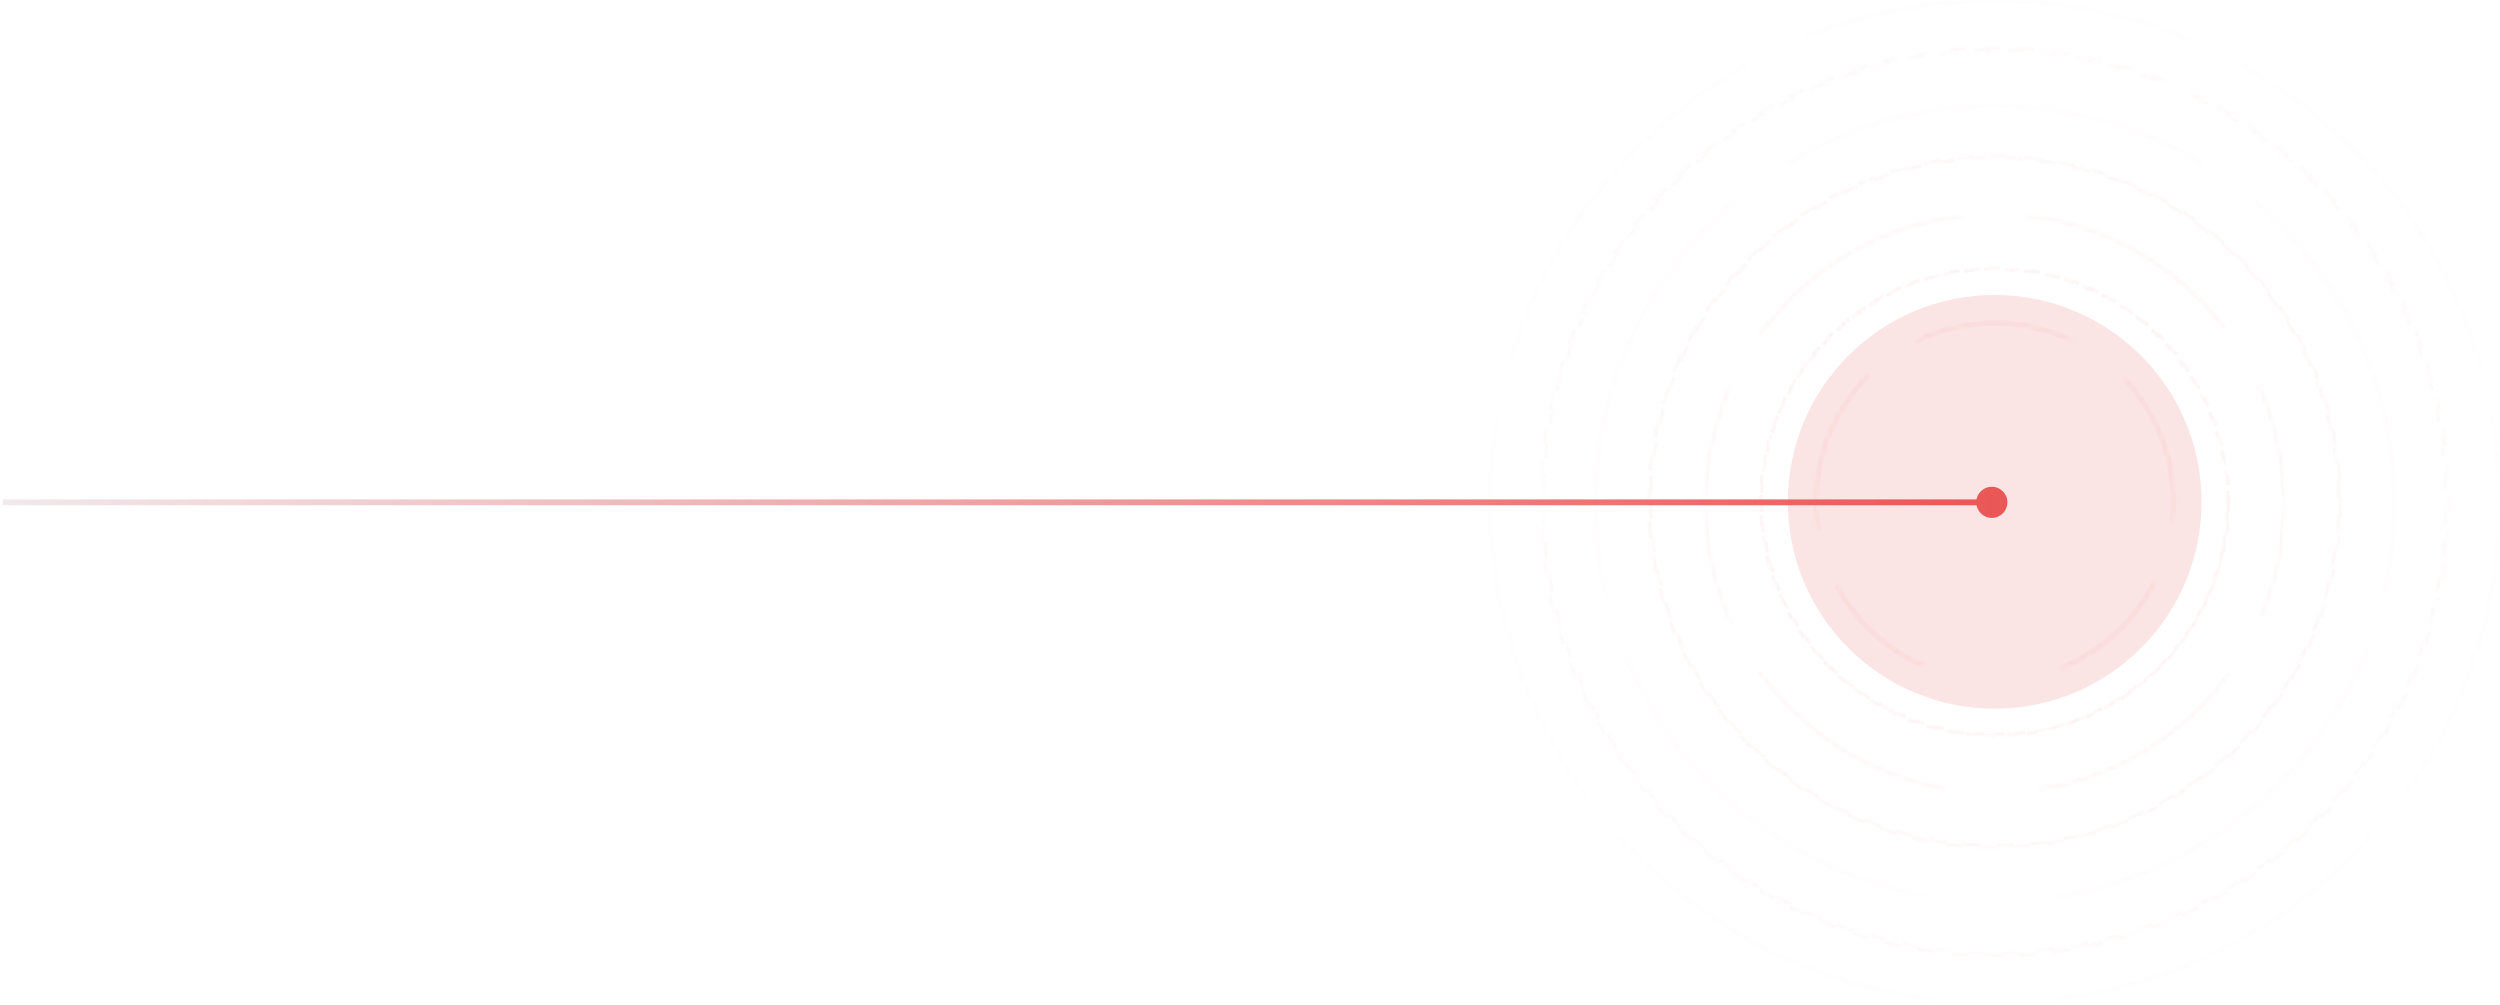 <svg width="428" height="172" viewBox="0 0 428 172" fill="none" xmlns="http://www.w3.org/2000/svg">
<path d="M338.333 86C338.333 87.473 339.527 88.667 341 88.667C342.473 88.667 343.667 87.473 343.667 86C343.667 84.527 342.473 83.333 341 83.333C339.527 83.333 338.333 84.527 338.333 86ZM0.5 86.5H341V85.5H0.5V86.5Z" fill="url(#paint0_linear_2926_2159)"/>
<g opacity="0.32">
<mask id="path-2-inside-1_2926_2159" fill="white">
<path d="M354.634 58.095C350.463 56.125 345.903 55.118 341.291 55.148C336.679 55.178 332.133 56.245 327.988 58.27L328.132 58.564C332.232 56.561 336.73 55.506 341.293 55.476C345.856 55.446 350.368 56.442 354.494 58.391L354.634 58.095Z"/>
</mask>
<path d="M354.634 58.095C350.463 56.125 345.903 55.118 341.291 55.148C336.679 55.178 332.133 56.245 327.988 58.27L328.132 58.564C332.232 56.561 336.73 55.506 341.293 55.476C345.856 55.446 350.368 56.442 354.494 58.391L354.634 58.095Z" stroke="#EB5757" stroke-width="0.643" mask="url(#path-2-inside-1_2926_2159)"/>
<mask id="path-3-inside-2_2926_2159" fill="white">
<path d="M381.546 85.913C381.546 108.035 363.613 125.968 341.492 125.968C319.37 125.968 301.438 108.035 301.438 85.913C301.438 63.792 319.37 45.859 341.492 45.859C363.613 45.859 381.546 63.792 381.546 85.913ZM301.638 85.913C301.638 107.924 319.481 125.768 341.492 125.768C363.503 125.768 381.346 107.924 381.346 85.913C381.346 63.903 363.503 46.059 341.492 46.059C319.481 46.059 301.638 63.903 301.638 85.913Z"/>
</mask>
<path d="M381.546 85.913C381.546 108.035 363.613 125.968 341.492 125.968C319.37 125.968 301.438 108.035 301.438 85.913C301.438 63.792 319.37 45.859 341.492 45.859C363.613 45.859 381.546 63.792 381.546 85.913ZM301.638 85.913C301.638 107.924 319.481 125.768 341.492 125.768C363.503 125.768 381.346 107.924 381.346 85.913C381.346 63.903 363.503 46.059 341.492 46.059C319.481 46.059 301.638 63.903 301.638 85.913Z" stroke="#EB5757" stroke-width="0.643" stroke-dasharray="1.74 1.74" mask="url(#path-3-inside-2_2926_2159)"/>
<mask id="path-4-inside-3_2926_2159" fill="white">
<path d="M400.707 85.914C400.707 118.615 374.197 145.124 341.496 145.124C308.795 145.124 282.285 118.615 282.285 85.914C282.285 53.212 308.795 26.703 341.496 26.703C374.197 26.703 400.707 53.212 400.707 85.914ZM282.64 85.914C282.64 118.419 308.991 144.769 341.496 144.769C374.001 144.769 400.351 118.419 400.351 85.914C400.351 53.409 374.001 27.058 341.496 27.058C308.991 27.058 282.64 53.409 282.64 85.914Z"/>
</mask>
<path d="M400.707 85.914C400.707 118.615 374.197 145.124 341.496 145.124C308.795 145.124 282.285 118.615 282.285 85.914C282.285 53.212 308.795 26.703 341.496 26.703C374.197 26.703 400.707 53.212 400.707 85.914ZM282.64 85.914C282.64 118.419 308.991 144.769 341.496 144.769C374.001 144.769 400.351 118.419 400.351 85.914C400.351 53.409 374.001 27.058 341.496 27.058C308.991 27.058 282.64 53.409 282.64 85.914Z" stroke="#EB5757" stroke-opacity="0.4" stroke-width="0.643" stroke-dasharray="2.9 2.9" mask="url(#path-4-inside-3_2926_2159)"/>
<mask id="path-5-inside-4_2926_2159" fill="white">
<path d="M374.717 15.579C393.218 24.319 407.531 39.995 414.554 59.213C421.578 78.431 420.746 99.642 412.24 118.251C403.734 136.86 388.239 151.369 369.111 158.633C349.983 165.897 328.763 165.333 310.048 157.061C291.333 148.79 276.631 133.478 269.127 114.442C261.623 95.407 261.921 74.182 269.957 55.365C277.993 36.548 293.119 21.654 312.058 13.912C330.998 6.169 352.225 6.2 371.142 13.999L370.934 14.502C352.15 6.758 331.071 6.727 312.264 14.416C293.457 22.104 278.437 36.893 270.458 55.578C262.478 74.264 262.182 95.341 269.634 114.243C277.086 133.145 291.685 148.35 310.268 156.563C328.852 164.777 349.923 165.337 368.917 158.124C387.911 150.91 403.299 136.504 411.745 118.025C420.191 99.546 421.017 78.483 414.043 59.4C407.068 40.317 392.856 24.75 374.485 16.072L374.717 15.579Z"/>
</mask>
<path d="M374.717 15.579C393.218 24.319 407.531 39.995 414.554 59.213C421.578 78.431 420.746 99.642 412.24 118.251C403.734 136.86 388.239 151.369 369.111 158.633C349.983 165.897 328.763 165.333 310.048 157.061C291.333 148.79 276.631 133.478 269.127 114.442C261.623 95.407 261.921 74.182 269.957 55.365C277.993 36.548 293.119 21.654 312.058 13.912C330.998 6.169 352.225 6.2 371.142 13.999L370.934 14.502C352.15 6.758 331.071 6.727 312.264 14.416C293.457 22.104 278.437 36.893 270.458 55.578C262.478 74.264 262.182 95.341 269.634 114.243C277.086 133.145 291.685 148.35 310.268 156.563C328.852 164.777 349.923 165.337 368.917 158.124C387.911 150.91 403.299 136.504 411.745 118.025C420.191 99.546 421.017 78.483 414.043 59.4C407.068 40.317 392.856 24.75 374.485 16.072L374.717 15.579Z" stroke="#EB5757" stroke-opacity="0.2" stroke-width="0.643" stroke-dasharray="2.9 2.9" mask="url(#path-5-inside-4_2926_2159)"/>
<mask id="path-6-inside-5_2926_2159" fill="white">
<path d="M319.738 64.159C316.323 67.574 313.759 71.745 312.256 76.335C310.752 80.925 310.35 85.805 311.082 90.579L311.406 90.529C310.682 85.806 311.079 80.978 312.567 76.437C314.055 71.896 316.591 67.769 319.97 64.39L319.738 64.159Z"/>
</mask>
<path d="M319.738 64.159C316.323 67.574 313.759 71.745 312.256 76.335C310.752 80.925 310.35 85.805 311.082 90.579L311.406 90.529C310.682 85.806 311.079 80.978 312.567 76.437C314.055 71.896 316.591 67.769 319.97 64.39L319.738 64.159Z" stroke="#EB5757" stroke-width="0.643" mask="url(#path-6-inside-5_2926_2159)"/>
<mask id="path-7-inside-6_2926_2159" fill="white">
<path d="M314.369 100.434C317.663 106.587 322.951 111.438 329.366 114.189L329.495 113.888C323.149 111.166 317.917 106.367 314.658 100.279L314.369 100.434Z"/>
</mask>
<path d="M314.369 100.434C317.663 106.587 322.951 111.438 329.366 114.189L329.495 113.888C323.149 111.166 317.917 106.367 314.658 100.279L314.369 100.434Z" stroke="#EB5757" stroke-width="0.643" mask="url(#path-7-inside-6_2926_2159)"/>
<mask id="path-8-inside-7_2926_2159" fill="white">
<path d="M352.676 114.576C359.749 111.816 365.552 106.538 368.969 99.758L368.676 99.61C365.296 106.319 359.554 111.54 352.556 114.27L352.676 114.576Z"/>
</mask>
<path d="M352.676 114.576C359.749 111.816 365.552 106.538 368.969 99.758L368.676 99.61C365.296 106.319 359.554 111.54 352.556 114.27L352.676 114.576Z" stroke="#EB5757" stroke-width="0.643" mask="url(#path-8-inside-7_2926_2159)"/>
<mask id="path-9-inside-8_2926_2159" fill="white">
<path d="M372.036 89.615C372.583 85.098 372.122 80.516 370.685 76.199C369.249 71.882 366.872 67.937 363.727 64.649L363.49 64.875C366.602 68.128 368.953 72.031 370.374 76.302C371.796 80.574 372.252 85.107 371.71 89.576L372.036 89.615Z"/>
</mask>
<path d="M372.036 89.615C372.583 85.098 372.122 80.516 370.685 76.199C369.249 71.882 366.872 67.937 363.727 64.649L363.49 64.875C366.602 68.128 368.953 72.031 370.374 76.302C371.796 80.574 372.252 85.107 371.71 89.576L372.036 89.615Z" stroke="#EB5757" stroke-width="0.643" mask="url(#path-9-inside-8_2926_2159)"/>
<mask id="path-10-inside-9_2926_2159" fill="white">
<path d="M380.957 56.101C376.834 50.696 371.645 46.196 365.711 42.879C359.777 39.562 353.225 37.5 346.461 36.82L346.441 37.018C353.178 37.695 359.704 39.749 365.614 43.052C371.524 46.356 376.693 50.838 380.799 56.221L380.957 56.101Z"/>
</mask>
<path d="M380.957 56.101C376.834 50.696 371.645 46.196 365.711 42.879C359.777 39.562 353.225 37.5 346.461 36.82L346.441 37.018C353.178 37.695 359.704 39.749 365.614 43.052C371.524 46.356 376.693 50.838 380.799 56.221L380.957 56.101Z" stroke="#EB5757" stroke-opacity="0.6" stroke-width="0.643" mask="url(#path-10-inside-9_2926_2159)"/>
<mask id="path-11-inside-10_2926_2159" fill="white">
<path d="M336.14 36.861C329.206 37.614 322.509 39.819 316.485 43.334C310.461 46.848 305.245 51.593 301.178 57.258L301.339 57.374C305.39 51.731 310.585 47.006 316.585 43.505C322.585 40.005 329.255 37.808 336.161 37.059L336.14 36.861Z"/>
</mask>
<path d="M336.14 36.861C329.206 37.614 322.509 39.819 316.485 43.334C310.461 46.848 305.245 51.593 301.178 57.258L301.339 57.374C305.39 51.731 310.585 47.006 316.585 43.505C322.585 40.005 329.255 37.808 336.161 37.059L336.14 36.861Z" stroke="#EB5757" stroke-opacity="0.6" stroke-width="0.643" mask="url(#path-11-inside-10_2926_2159)"/>
<mask id="path-12-inside-11_2926_2159" fill="white">
<path d="M296.177 65.966C293.319 72.364 291.849 79.295 291.863 86.303C291.877 93.31 293.375 100.235 296.258 106.622L296.439 106.54C293.567 100.179 292.076 93.282 292.062 86.302C292.048 79.323 293.512 72.42 296.358 66.047L296.177 65.966Z"/>
</mask>
<path d="M296.177 65.966C293.319 72.364 291.849 79.295 291.863 86.303C291.877 93.31 293.375 100.235 296.258 106.622L296.439 106.54C293.567 100.179 292.076 93.282 292.062 86.302C292.048 79.323 293.512 72.42 296.358 66.047L296.177 65.966Z" stroke="#EB5757" stroke-opacity="0.6" stroke-width="0.643" mask="url(#path-12-inside-11_2926_2159)"/>
<mask id="path-13-inside-12_2926_2159" fill="white">
<path d="M301.094 115.032C304.879 120.338 309.673 124.846 315.201 128.299C320.729 131.752 326.883 134.082 333.312 135.157L333.344 134.961C326.942 133.891 320.812 131.57 315.306 128.13C309.8 124.691 305.026 120.201 301.255 114.917L301.094 115.032Z"/>
</mask>
<path d="M301.094 115.032C304.879 120.338 309.673 124.846 315.201 128.299C320.729 131.752 326.883 134.082 333.312 135.157L333.344 134.961C326.942 133.891 320.812 131.57 315.306 128.13C309.8 124.691 305.026 120.201 301.255 114.917L301.094 115.032Z" stroke="#EB5757" stroke-opacity="0.6" stroke-width="0.643" mask="url(#path-13-inside-12_2926_2159)"/>
<mask id="path-14-inside-13_2926_2159" fill="white">
<path d="M349.281 135.222C355.718 134.2 361.891 131.919 367.447 128.511C373.003 125.104 377.833 120.635 381.662 115.36L381.501 115.243C377.688 120.497 372.877 124.948 367.343 128.342C361.809 131.737 355.661 134.008 349.25 135.026L349.281 135.222Z"/>
</mask>
<path d="M349.281 135.222C355.718 134.2 361.891 131.919 367.447 128.511C373.003 125.104 377.833 120.635 381.662 115.36L381.501 115.243C377.688 120.497 372.877 124.948 367.343 128.342C361.809 131.737 355.661 134.008 349.25 135.026L349.281 135.222Z" stroke="#EB5757" stroke-opacity="0.6" stroke-width="0.643" mask="url(#path-14-inside-13_2926_2159)"/>
<mask id="path-15-inside-14_2926_2159" fill="white">
<path d="M387.181 105.601C389.863 99.285 391.206 92.481 391.125 85.62C391.044 78.758 389.542 71.988 386.712 65.737L386.531 65.819C389.349 72.045 390.846 78.788 390.926 85.622C391.007 92.456 389.669 99.233 386.998 105.524L387.181 105.601Z"/>
</mask>
<path d="M387.181 105.601C389.863 99.285 391.206 92.481 391.125 85.62C391.044 78.758 389.542 71.988 386.712 65.737L386.531 65.819C389.349 72.045 390.846 78.788 390.926 85.622C391.007 92.456 389.669 99.233 386.998 105.524L387.181 105.601Z" stroke="#EB5757" stroke-opacity="0.6" stroke-width="0.643" mask="url(#path-15-inside-14_2926_2159)"/>
<mask id="path-16-inside-15_2926_2159" fill="white">
<path d="M377.053 27.906C366.354 21.435 354.078 18.007 341.559 17.995C329.041 17.984 316.759 21.388 306.047 27.839L306.118 27.956C316.808 21.518 329.066 18.12 341.559 18.132C354.053 18.143 366.304 21.564 376.982 28.022L377.053 27.906Z"/>
</mask>
<path d="M377.053 27.906C366.354 21.435 354.078 18.007 341.559 17.995C329.041 17.984 316.759 21.388 306.047 27.839L306.118 27.956C316.808 21.518 329.066 18.12 341.559 18.132C354.053 18.143 366.304 21.564 376.982 28.022L377.053 27.906Z" stroke="#EB5757" stroke-opacity="0.4" stroke-width="0.643" mask="url(#path-16-inside-15_2926_2159)"/>
<mask id="path-17-inside-16_2926_2159" fill="white">
<path d="M297.603 33.838C287.762 42.016 280.424 52.78 276.421 64.904C272.419 77.029 271.913 90.029 274.962 102.426L275.095 102.394C272.052 90.022 272.557 77.048 276.552 64.947C280.546 52.846 287.87 42.105 297.691 33.943L297.603 33.838Z"/>
</mask>
<path d="M297.603 33.838C287.762 42.016 280.424 52.78 276.421 64.904C272.419 77.029 271.913 90.029 274.962 102.426L275.095 102.394C272.052 90.022 272.557 77.048 276.552 64.947C280.546 52.846 287.87 42.105 297.691 33.943L297.603 33.838Z" stroke="#EB5757" stroke-opacity="0.4" stroke-width="0.643" mask="url(#path-17-inside-16_2926_2159)"/>
<mask id="path-18-inside-17_2926_2159" fill="white">
<path d="M278.244 112.387C282.649 122.938 289.645 132.218 298.59 139.375C307.535 146.532 318.143 151.336 329.439 153.347L329.463 153.213C318.189 151.206 307.603 146.411 298.676 139.268C289.749 132.126 282.766 122.864 278.37 112.334L278.244 112.387Z"/>
</mask>
<path d="M278.244 112.387C282.649 122.938 289.645 132.218 298.59 139.375C307.535 146.532 318.143 151.336 329.439 153.347L329.463 153.213C318.189 151.206 307.603 146.411 298.676 139.268C289.749 132.126 282.766 122.864 278.37 112.334L278.244 112.387Z" stroke="#EB5757" stroke-opacity="0.4" stroke-width="0.643" mask="url(#path-18-inside-17_2926_2159)"/>
<mask id="path-19-inside-18_2926_2159" fill="white">
<path d="M352.496 153.527C364.206 151.63 375.22 146.736 384.46 139.326C393.7 131.917 400.848 122.244 405.206 111.256L405.078 111.206C400.73 122.172 393.595 131.825 384.374 139.22C375.153 146.615 364.16 151.499 352.474 153.392L352.496 153.527Z"/>
</mask>
<path d="M352.496 153.527C364.206 151.63 375.22 146.736 384.46 139.326C393.7 131.917 400.848 122.244 405.206 111.256L405.078 111.206C400.73 122.172 393.595 131.825 384.374 139.22C375.153 146.615 364.16 151.499 352.474 153.392L352.496 153.527Z" stroke="#EB5757" stroke-opacity="0.4" stroke-width="0.643" mask="url(#path-19-inside-18_2926_2159)"/>
<mask id="path-20-inside-19_2926_2159" fill="white">
<path d="M408.24 101.538C411.067 89.337 410.467 76.596 406.504 64.712C402.542 52.828 395.371 42.26 385.777 34.165L385.689 34.269C395.264 42.348 402.42 52.895 406.374 64.755C410.329 76.615 410.928 89.33 408.107 101.507L408.24 101.538Z"/>
</mask>
<path d="M408.24 101.538C411.067 89.337 410.467 76.596 406.504 64.712C402.542 52.828 395.371 42.26 385.777 34.165L385.689 34.269C395.264 42.348 402.42 52.895 406.374 64.755C410.329 76.615 410.928 89.33 408.107 101.507L408.24 101.538Z" stroke="#EB5757" stroke-opacity="0.4" stroke-width="0.643" mask="url(#path-20-inside-19_2926_2159)"/>
<mask id="path-21-inside-20_2926_2159" fill="white">
<path d="M375.164 6.777C354.034 -2.093 330.222 -2.262 308.966 6.307L309.031 6.466C330.244 -2.086 354.009 -1.917 375.097 6.935L375.164 6.777Z"/>
</mask>
<path d="M375.164 6.777C354.034 -2.093 330.222 -2.262 308.966 6.307L309.031 6.466C330.244 -2.086 354.009 -1.917 375.097 6.935L375.164 6.777Z" stroke="#EB5757" stroke-opacity="0.21" stroke-width="0.643" mask="url(#path-21-inside-20_2926_2159)"/>
<mask id="path-22-inside-21_2926_2159" fill="white">
<path d="M298.583 11.319C279.257 22.287 264.932 40.234 258.588 61.426L258.754 61.475C265.085 40.325 279.381 22.415 298.669 11.468L298.583 11.319Z"/>
</mask>
<path d="M298.583 11.319C279.257 22.287 264.932 40.234 258.588 61.426L258.754 61.475C265.085 40.325 279.381 22.415 298.669 11.468L298.583 11.319Z" stroke="#EB5757" stroke-opacity="0.21" stroke-width="0.643" mask="url(#path-22-inside-21_2926_2159)"/>
<mask id="path-23-inside-22_2926_2159" fill="white">
<path d="M256.126 72.095C254.299 83.23 254.698 94.614 257.3 105.596C259.903 116.579 264.657 126.944 271.292 136.101L271.433 136.001C264.811 126.862 260.066 116.517 257.469 105.557C254.872 94.597 254.474 83.236 256.297 72.122L256.126 72.095Z"/>
</mask>
<path d="M256.126 72.095C254.299 83.23 254.698 94.614 257.3 105.596C259.903 116.579 264.657 126.944 271.292 136.101L271.433 136.001C264.811 126.862 260.066 116.517 257.469 105.557C254.872 94.597 254.474 83.236 256.297 72.122L256.126 72.095Z" stroke="#EB5757" stroke-opacity="0.21" stroke-width="0.643" mask="url(#path-23-inside-22_2926_2159)"/>
<mask id="path-24-inside-23_2926_2159" fill="white">
<path d="M277.286 143.478C291.429 159.042 310.813 168.932 331.788 171.285L331.808 171.114C310.875 168.766 291.529 158.896 277.414 143.362L277.286 143.478Z"/>
</mask>
<path d="M277.286 143.478C291.429 159.042 310.813 168.932 331.788 171.285L331.808 171.114C310.875 168.766 291.529 158.896 277.414 143.362L277.286 143.478Z" stroke="#EB5757" stroke-opacity="0.21" stroke-width="0.643" mask="url(#path-24-inside-23_2926_2159)"/>
<mask id="path-25-inside-24_2926_2159" fill="white">
<path d="M351.551 171.245C372.545 168.803 391.912 158.811 405.995 143.154L405.866 143.04C391.811 158.665 372.482 168.638 351.531 171.074L351.551 171.245Z"/>
</mask>
<path d="M351.551 171.245C372.545 168.803 391.912 158.811 405.995 143.154L405.866 143.04C391.811 158.665 372.482 168.638 351.531 171.074L351.551 171.245Z" stroke="#EB5757" stroke-opacity="0.21" stroke-width="0.643" mask="url(#path-25-inside-24_2926_2159)"/>
<mask id="path-26-inside-25_2926_2159" fill="white">
<path d="M424.7 62.449C418.434 40.529 403.659 21.98 383.625 10.881L383.541 11.031C403.535 22.108 418.28 40.62 424.533 62.496L424.7 62.449Z"/>
</mask>
<path d="M424.7 62.449C418.434 40.529 403.659 21.98 383.625 10.881L383.541 11.031C403.535 22.108 418.28 40.62 424.533 62.496L424.7 62.449Z" stroke="#EB5757" stroke-opacity="0.21" stroke-width="0.643" mask="url(#path-26-inside-25_2926_2159)"/>
<mask id="path-27-inside-26_2926_2159" fill="white">
<path d="M412.032 135.634C418.605 126.433 423.29 116.036 425.818 105.037C428.347 94.038 428.669 82.651 426.767 71.528L426.597 71.557C428.495 82.658 428.173 94.021 425.65 104.999C423.127 115.976 418.451 126.352 411.891 135.535L412.032 135.634Z"/>
</mask>
<path d="M412.032 135.634C418.605 126.433 423.29 116.036 425.818 105.037C428.347 94.038 428.669 82.651 426.767 71.528L426.597 71.557C428.495 82.658 428.173 94.021 425.65 104.999C423.127 115.976 418.451 126.352 411.891 135.535L412.032 135.634Z" stroke="#EB5757" stroke-opacity="0.21" stroke-width="0.643" mask="url(#path-27-inside-26_2926_2159)"/>
<g filter="url(#filter0_f_2926_2159)">
<circle cx="341.492" cy="85.914" r="35.41" fill="#EB5757" fill-opacity="0.5"/>
</g>
</g>
<defs>
<filter id="filter0_f_2926_2159" x="261.674" y="6.095" width="159.636" height="159.637" filterUnits="userSpaceOnUse" color-interpolation-filters="sRGB">
<feFlood flood-opacity="0" result="BackgroundImageFix"/>
<feBlend mode="normal" in="SourceGraphic" in2="BackgroundImageFix" result="shape"/>
<feGaussianBlur stdDeviation="22.204" result="effect1_foregroundBlur_2926_2159"/>
</filter>
<linearGradient id="paint0_linear_2926_2159" x1="-34" y1="87" x2="341" y2="87" gradientUnits="userSpaceOnUse">
<stop stop-color="#F2F8FB"/>
<stop offset="1" stop-color="#EB5757"/>
</linearGradient>
</defs>
</svg>
